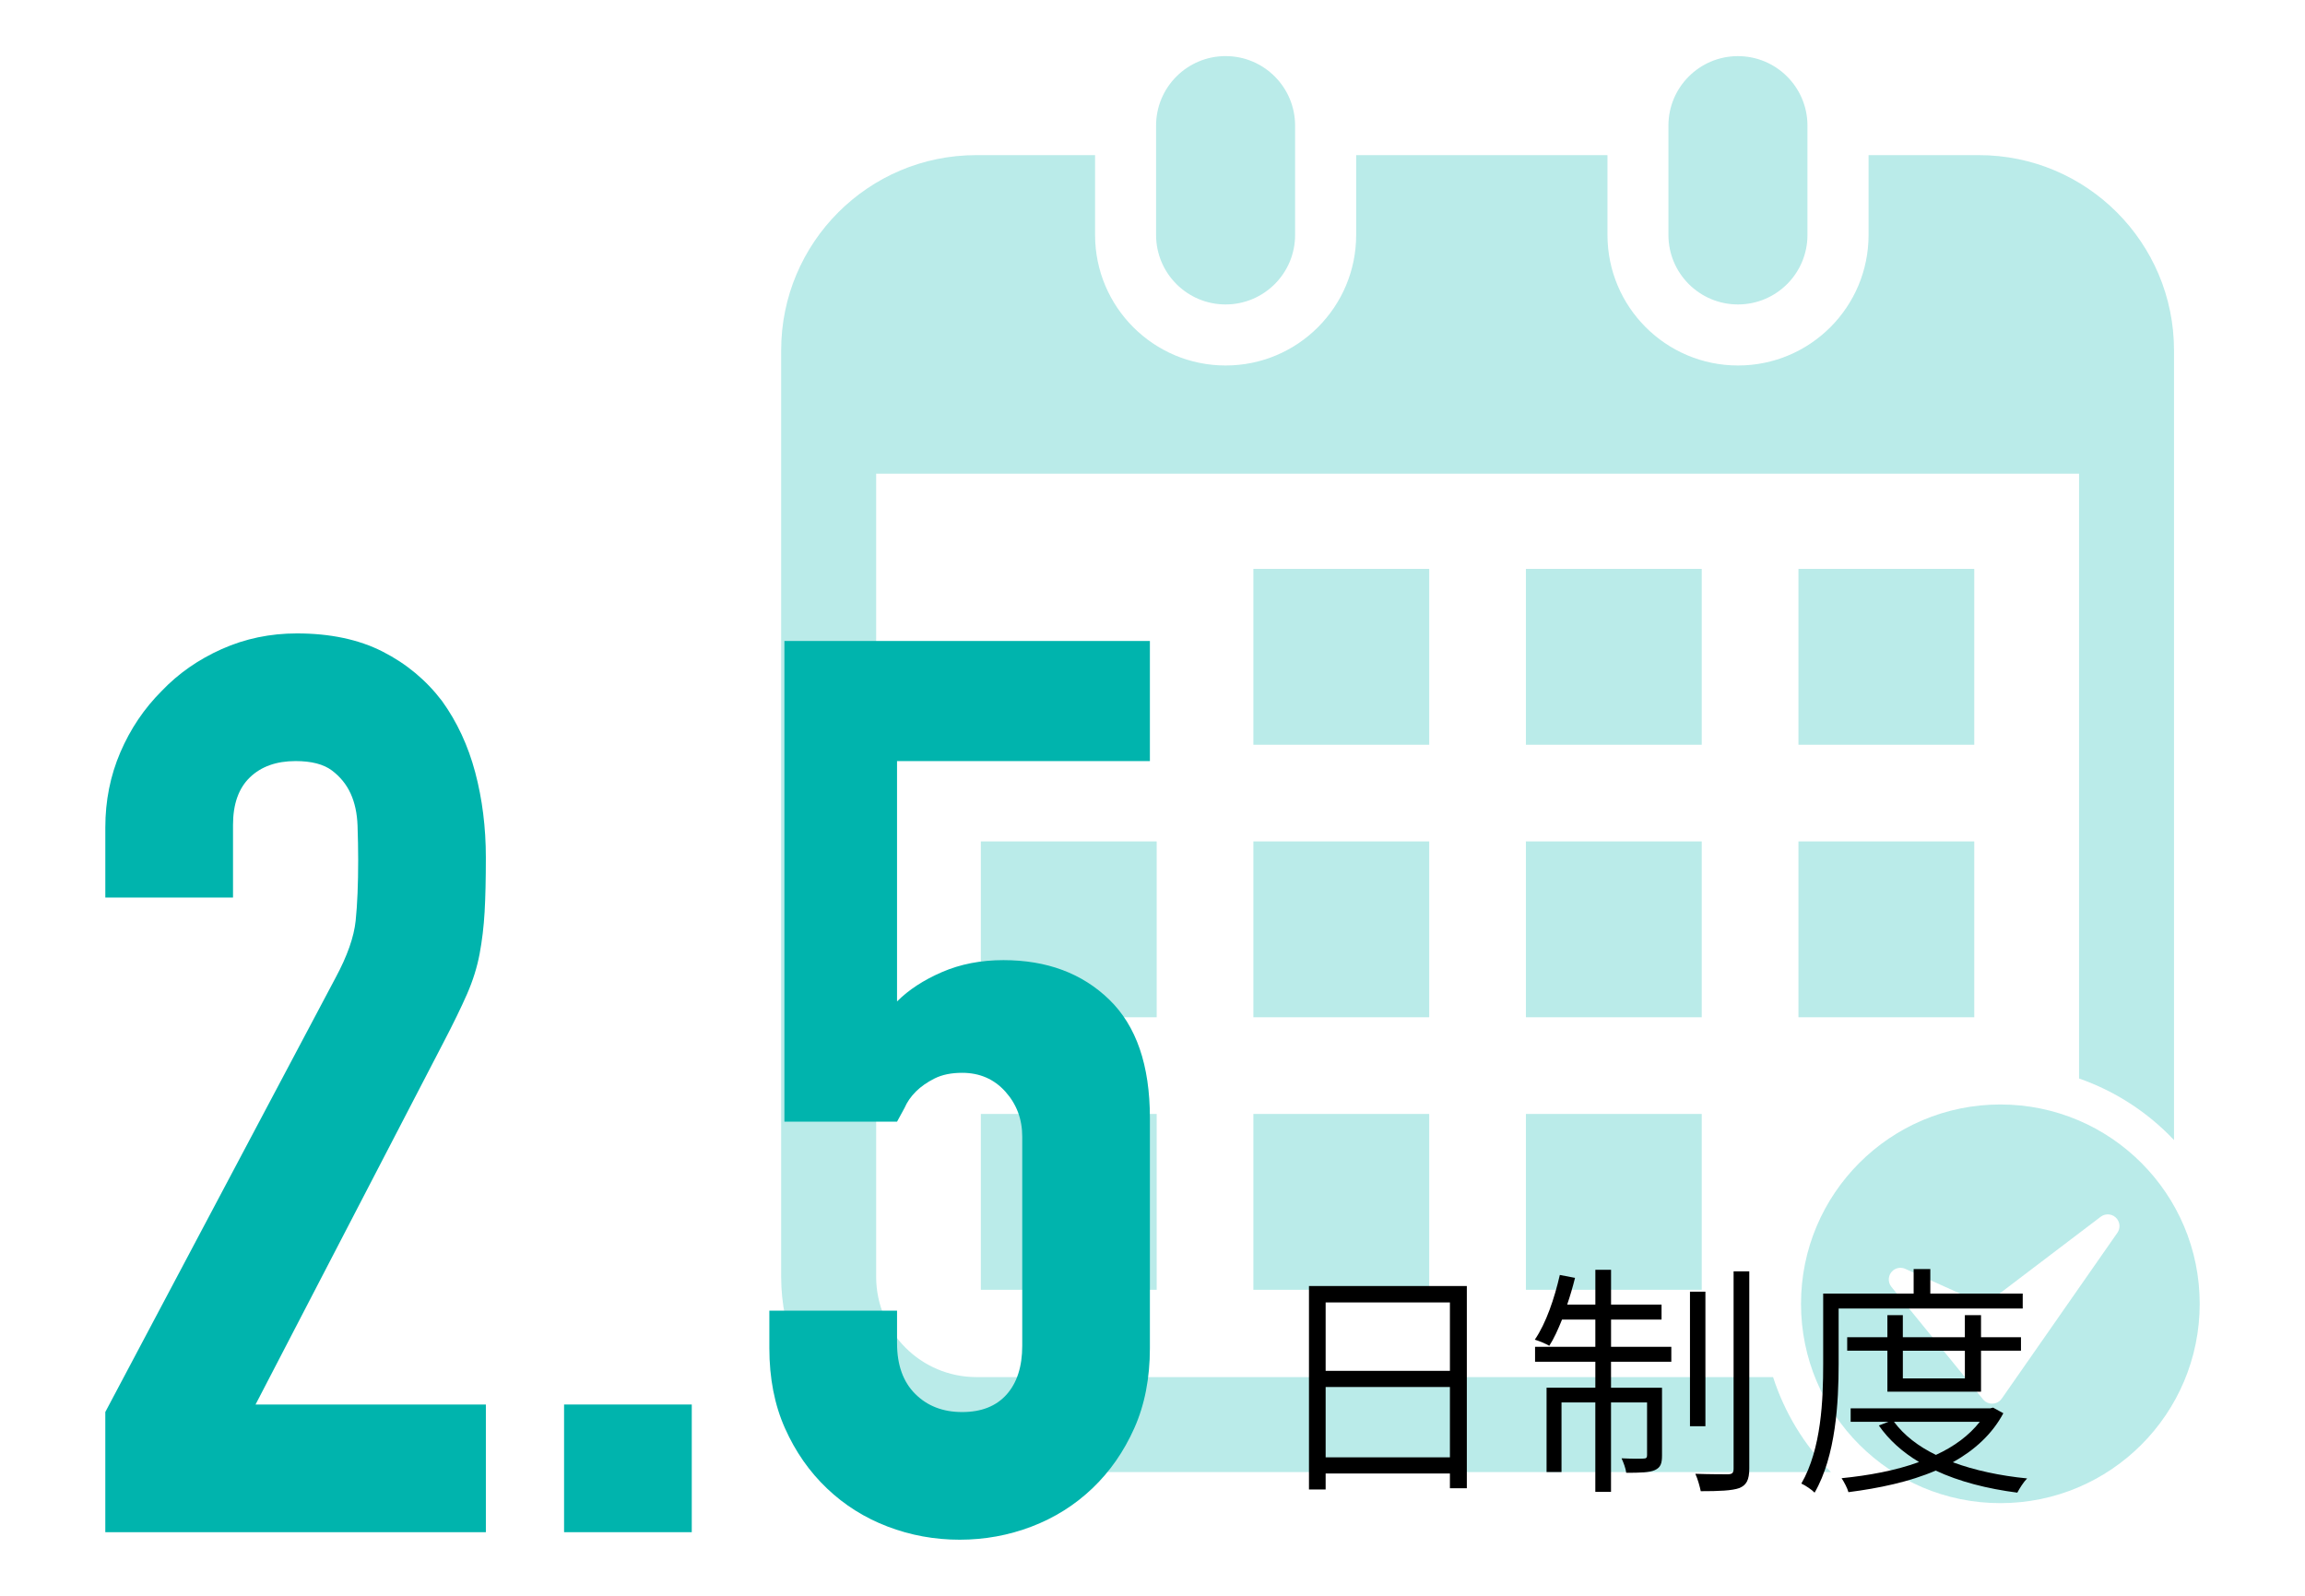 <?xml version="1.0" encoding="UTF-8"?>
<svg id="_レイヤー_1" xmlns="http://www.w3.org/2000/svg" version="1.1" viewBox="0 0 130 90">
  <!-- Generator: Adobe Illustrator 29.7.1, SVG Export Plug-In . SVG Version: 2.1.1 Build 8)  -->
  <defs>
    <style>
      .st0 {
        opacity: .27;
      }

      .st1 {
        fill: #00b4ad;
      }
    </style>
  </defs>
  <g class="st0">
    <path class="st1" d="M69.123,17.17c2.163,0,3.919-1.754,3.919-3.917v-6.17c0-2.163-1.756-3.919-3.919-3.919-2.165,0-3.921,1.756-3.921,3.919v6.168c0,2.165,1.756,3.919,3.921,3.919"/>
    <path class="st1" d="M98.024,17.17c2.163-.002,3.915-1.756,3.915-3.919v-6.168c-.002-2.163-1.758-3.917-3.924-3.917-2.163.002-3.917,1.754-3.917,3.917v6.168c0,2.165,1.756,3.919,3.921,3.919"/>
    <rect class="st1" x="70.689" y="62.825" width="9.917" height="9.917"/>
    <rect class="st1" x="70.689" y="47.455" width="9.917" height="9.917"/>
    <rect class="st1" x="55.319" y="62.825" width="9.917" height="9.917"/>
    <rect class="st1" x="55.319" y="47.455" width="9.917" height="9.917"/>
    <rect class="st1" x="101.431" y="32.085" width="9.915" height="9.917"/>
    <rect class="st1" x="86.059" y="32.085" width="9.917" height="9.917"/>
    <rect class="st1" x="86.059" y="47.455" width="9.917" height="9.917"/>
    <rect class="st1" x="101.431" y="47.455" width="9.915" height="9.917"/>
    <rect class="st1" x="86.059" y="62.825" width="9.917" height="9.917"/>
    <rect class="st1" x="70.689" y="32.085" width="9.917" height="9.917"/>
    <path class="st1" d="M100.001,77.666h-44.937c-3.119-.004-5.646-2.531-5.65-5.65V26.715h67.843v34.11c2.037.711,3.874,1.903,5.355,3.472V19.759c0-6.081-4.927-11.01-11.008-11.01h-6.218v4.501c0,4.065-3.296,7.363-7.361,7.363-4.067,0-7.363-3.296-7.365-7.361v-4.503h-14.173v4.501c0,4.065-3.296,7.363-7.361,7.363-4.067,0-7.363-3.296-7.365-7.361v-4.503h-6.698c-6.078,0-11.008,4.929-11.006,11.01v52.257c0,6.079,4.927,11.006,11.006,11.006h48.198c-1.492-1.503-2.61-3.338-3.261-5.355"/>
    <path class="st1" d="M112.818,62.291c-6.207,0-11.243,5.031-11.243,11.241,0,6.209,5.035,11.243,11.243,11.243,6.211,0,11.243-5.033,11.243-11.243,0-6.207-5.031-11.241-11.241-11.241h-.002M119.42,69.525l-6.525,9.358c-.208.297-.619.372-.919.164-.048-.037-.093-.079-.133-.125l-5.168-6.342c-.231-.283-.191-.698.091-.929.195-.158.463-.193.692-.089l4.125,1.862c.22.1.478.073.671-.075l6.226-4.728c.291-.218.704-.162.923.129.173.229.179.54.017.775"/>
  </g>
  <g>
    <path class="st1" d="M5.939,86.413v-6.778l12.99-24.498c.659-1.223,1.035-2.294,1.13-3.212s.142-2.058.142-3.424c0-.611-.013-1.259-.036-1.942-.024-.682-.153-1.282-.388-1.8-.236-.517-.589-.953-1.059-1.306s-1.154-.529-2.047-.529c-1.083,0-1.941.307-2.576.918-.636.612-.953,1.507-.953,2.683v4.095h-7.202v-3.953c0-1.506.282-2.918.847-4.236.565-1.317,1.342-2.471,2.331-3.459.941-.988,2.07-1.776,3.389-2.365,1.317-.588,2.729-.883,4.236-.883,1.881,0,3.494.342,4.835,1.024,1.342.683,2.459,1.613,3.353,2.789.847,1.177,1.471,2.518,1.871,4.024.4,1.507.6,3.106.6,4.801,0,1.224-.024,2.248-.07,3.071-.047.824-.142,1.613-.282,2.365-.142.753-.378,1.507-.706,2.259-.33.753-.776,1.671-1.341,2.753l-10.59,20.403h12.99v7.201s-21.462,0-21.462 0Z"/>
    <path class="st1" d="M31.813,86.413v-7.201h7.202v7.201h-7.202Z"/>
    <path class="st1" d="M64.853,36.147v6.778h-14.261v13.555c.658-.659,1.505-1.211,2.542-1.659,1.034-.447,2.189-.671,3.459-.671,2.447,0,4.436.741,5.966,2.224,1.529,1.482,2.294,3.706,2.294,6.672v12.99c0,1.694-.294,3.201-.883,4.518-.589,1.318-1.376,2.448-2.364,3.389-.989.942-2.13,1.659-3.424,2.153-1.295.494-2.648.741-4.06.741s-2.765-.247-4.06-.741c-1.294-.494-2.436-1.211-3.423-2.153-.989-.941-1.777-2.071-2.365-3.389-.589-1.317-.883-2.824-.883-4.518v-2.118h7.202v1.836c0,1.224.34,2.178,1.024,2.859.681.683,1.564,1.024,2.648,1.024,1.082,0,1.917-.329,2.506-.988.588-.659.883-1.577.883-2.753v-11.79c0-.988-.318-1.836-.953-2.542s-1.448-1.059-2.436-1.059c-.612,0-1.13.106-1.554.318-.423.212-.776.459-1.058.741s-.494.589-.636.918c-.236.424-.377.683-.423.777h-6.354v-27.11s20.615,0,20.615 0Z"/>
  </g>
  <g>
    <path d="M82.728,72.529v11.405h-.954v-.83h-7.009v.899h-.94v-11.475h8.903ZM74.765,73.455v3.857h7.009v-3.857h-7.009ZM81.774,82.193v-3.968h-7.009v3.968h7.009Z"/>
    <path d="M90.86,75.958h3.401v.843h-3.401v1.465h2.876v3.816c0,.442-.069.677-.401.829-.305.138-.83.152-1.617.152-.028-.249-.152-.567-.263-.816.623.028,1.092.028,1.244.014.152,0,.194-.055.194-.194v-2.972h-2.033v5.046h-.885v-5.046h-1.907v3.926h-.843v-4.756h2.751v-1.465h-3.4v-.843h3.4v-1.535h-1.879c-.222.553-.457,1.078-.719,1.479-.18-.111-.581-.276-.816-.346.636-.926,1.106-2.323,1.411-3.65l.857.166c-.124.498-.277,1.023-.442,1.507h1.589v-1.963h.885v1.963h2.848v.843h-2.848s0,1.535 0,1.535ZM96.184,80.437h-.871v-7.59h.871v7.59ZM98.658,71.7v11.115c0,.664-.166.94-.552,1.106-.415.152-1.161.18-2.185.18-.055-.263-.166-.677-.304-.981.829.028,1.617.028,1.852.028.221-.014.304-.069.304-.318v-11.129h.885Z"/>
    <path d="M103.697,73.801v3.138c0,2.115-.152,5.17-1.355,7.244-.138-.152-.525-.415-.747-.512,1.134-1.963,1.231-4.742,1.231-6.733v-3.982h5.102v-1.382h.94v1.382h5.212v.843h-10.382ZM112.987,79.704c-.636,1.189-1.632,2.088-2.848,2.765,1.23.456,2.654.76,4.189.912-.207.207-.429.567-.553.802-1.7-.221-3.276-.622-4.603-1.244-1.479.636-3.194.995-4.922,1.217-.055-.221-.249-.581-.386-.788,1.521-.152,3.041-.429,4.368-.912-.926-.553-1.7-1.244-2.267-2.06l.539-.207h-2.129v-.76h7.867l.166-.041s.581.318.581.318ZM106.447,78.487v-2.309h-2.267v-.76h2.267v-1.244h.871v1.244h3.498v-1.244h.912v1.244h2.253v.76h-2.253v2.309h-5.281ZM106.82,80.188c.567.76,1.369,1.383,2.364,1.866,1.024-.47,1.867-1.092,2.475-1.866,0,0-4.839,0-4.839,0ZM107.319,76.179v1.562h3.498v-1.562h-3.498Z"/>
  </g>
</svg>